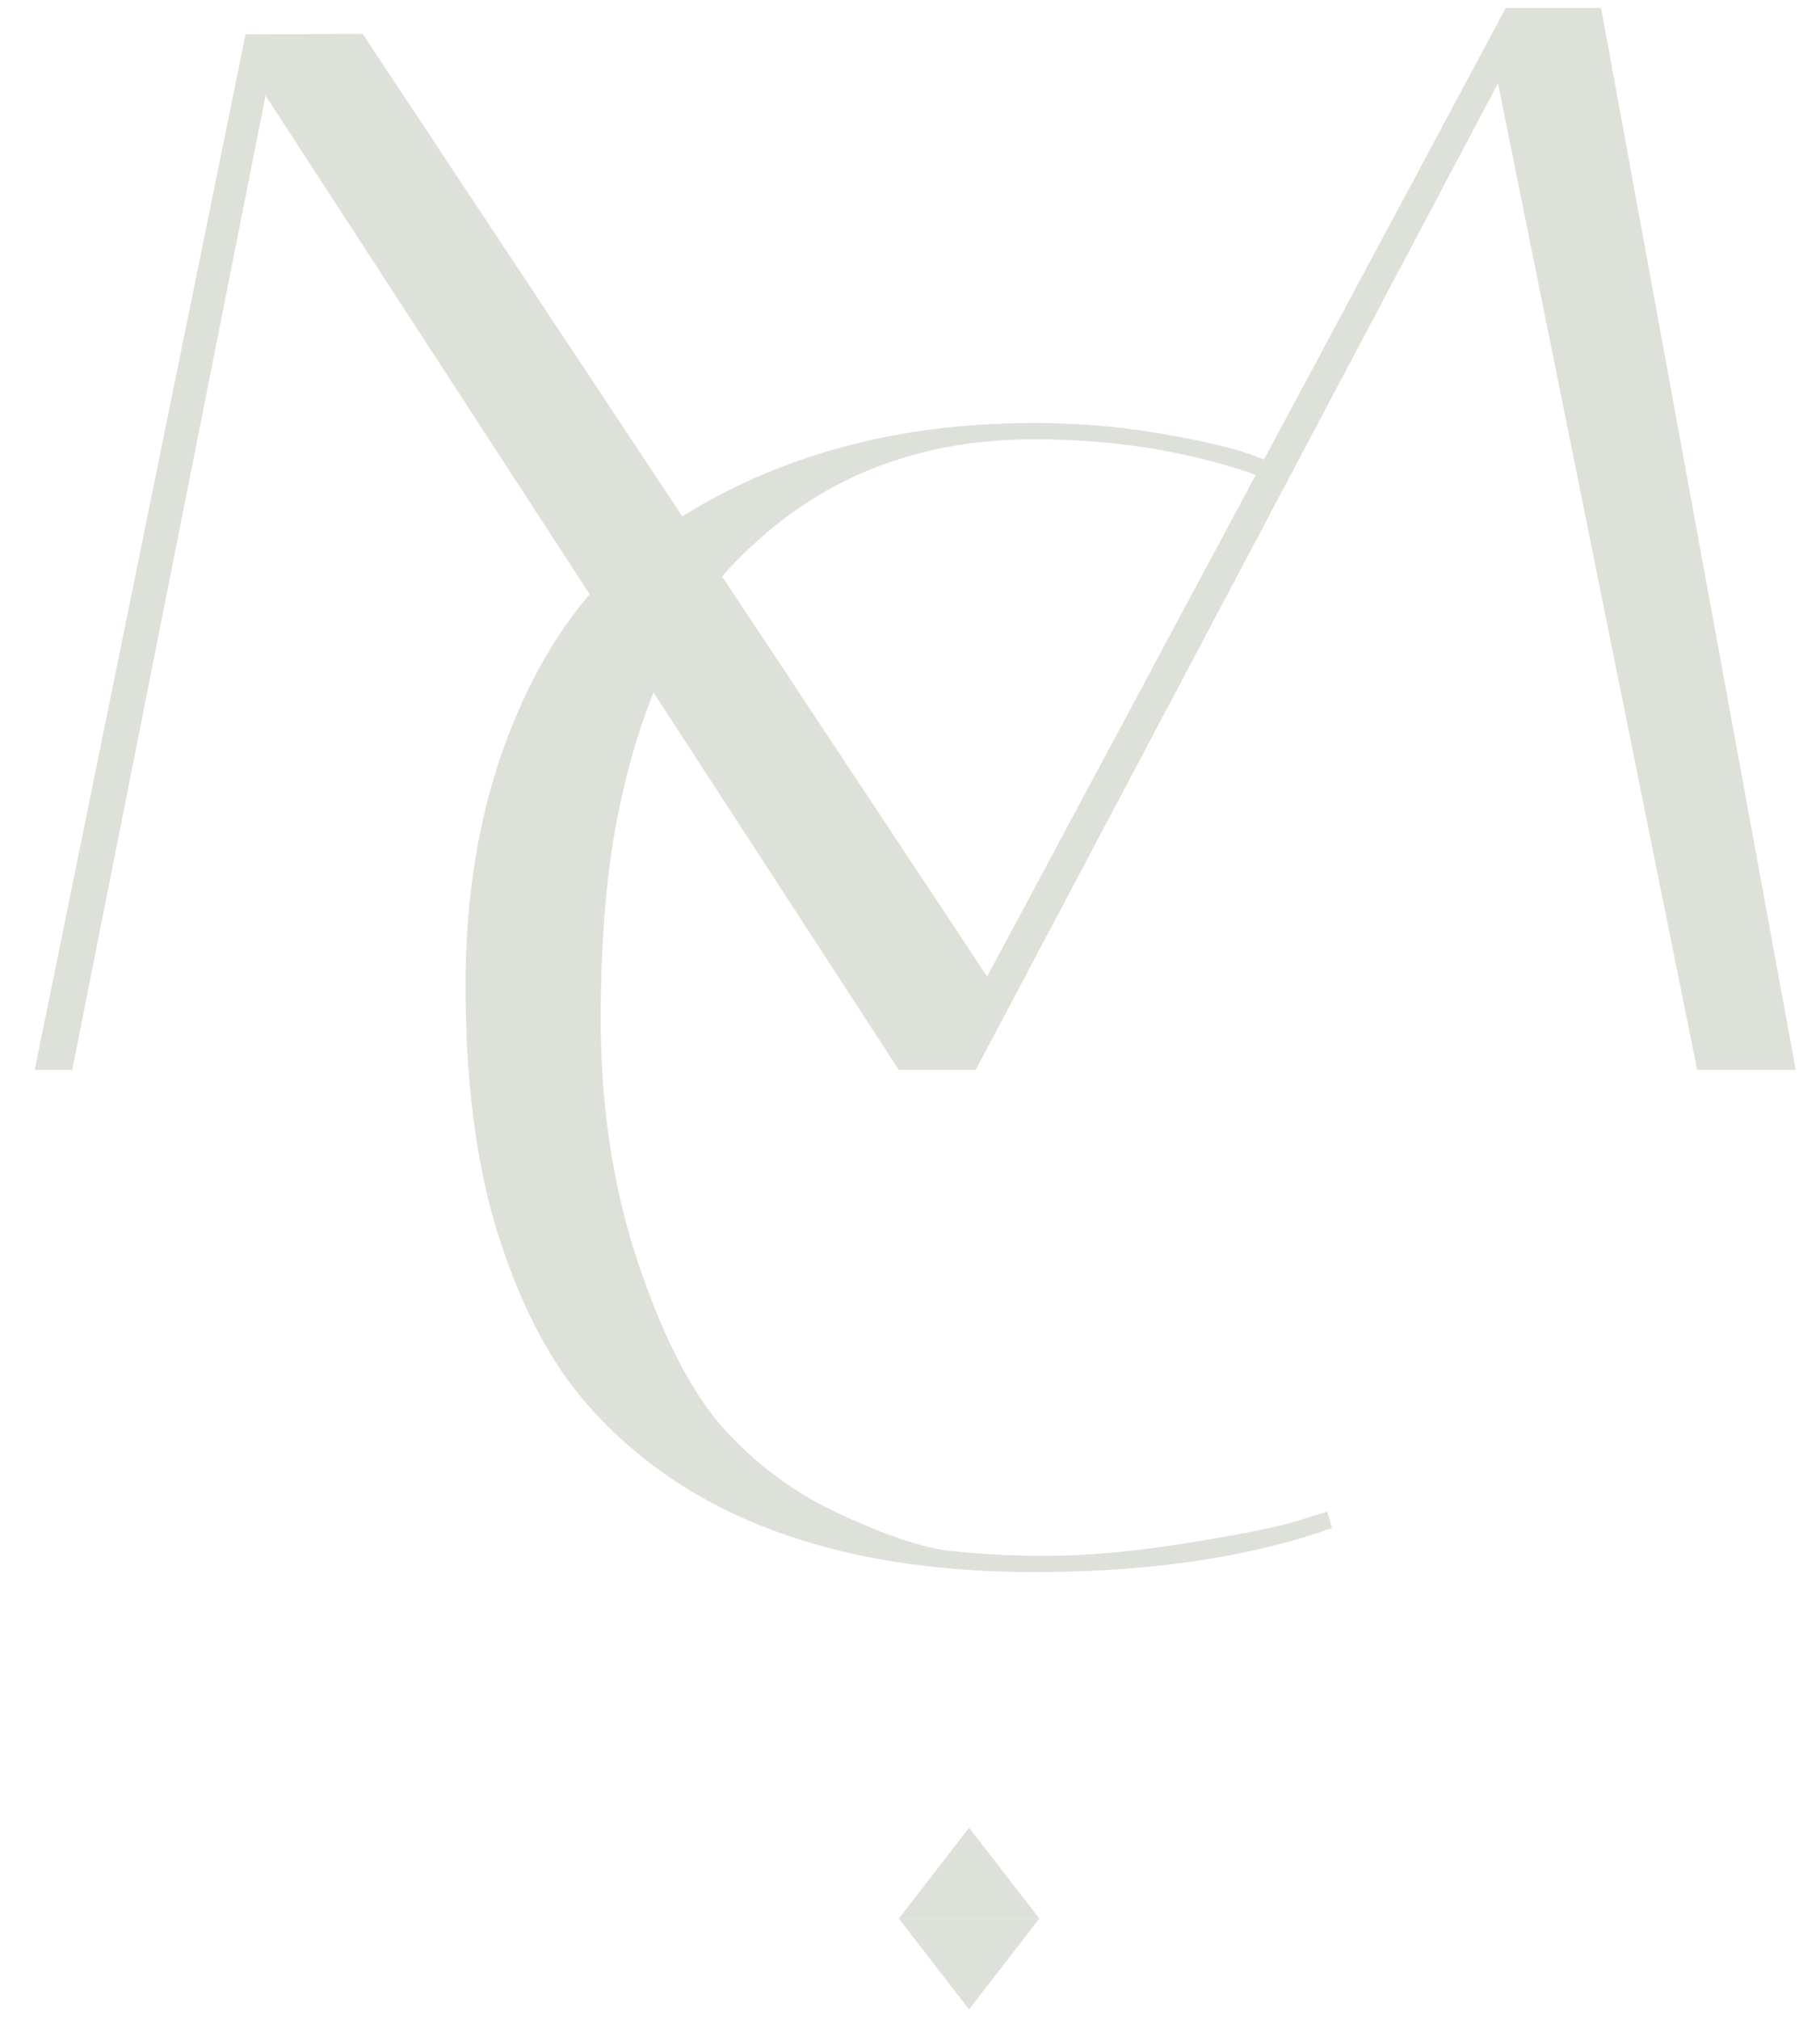 <svg id="Capa_1" data-name="Capa 1" xmlns="http://www.w3.org/2000/svg" viewBox="0 0 798 885"><defs><style>.cls-1{fill:#dde1da;}</style></defs><path class="cls-1" d="M31.68,468.82H15.22L107.67,15.06,159,14.83,432.82,427.91,660.24,3.46H702l85.35,465.36h-43.2L656.81,36.48l-229,432.34H394.1L116.45,41.89Z"/><path class="cls-1" d="M453.37,688.84q-133.55,0-197.81-75.7Q232.69,586,218.43,541t-14.3-109.26q0-64.28,21.07-115.34t57.5-78.92q70.71-52.1,170.67-52.13a330.29,330.29,0,0,1,55.7,4.65q27.13,4.65,40.71,9.64l12.86,5-2.13,7.14q-48.58-19.29-107.14-19.28-75.69,0-126.41,49.28-38.55,36.42-54.27,107.12-9.29,40-9.28,97.83t16.43,106.77q16.41,48.93,37.49,72.49a155.27,155.27,0,0,0,51.06,37.49q30,13.93,47.84,16.07a372.11,372.11,0,0,0,43.22,2.14q25.33,0,57.49-5t48.56-9.28l16.43-5,2.14,7.14Q529.8,688.84,453.37,688.84Z"/><polygon class="cls-1" points="424.9 840.69 455.71 840.69 440.31 860.59 424.9 880.49 409.5 860.59 394.1 840.69 424.9 840.69"/><polygon class="cls-1" points="424.9 840.69 455.71 840.69 440.31 820.79 424.9 800.9 409.5 820.79 394.1 840.69 424.9 840.69"/></svg>